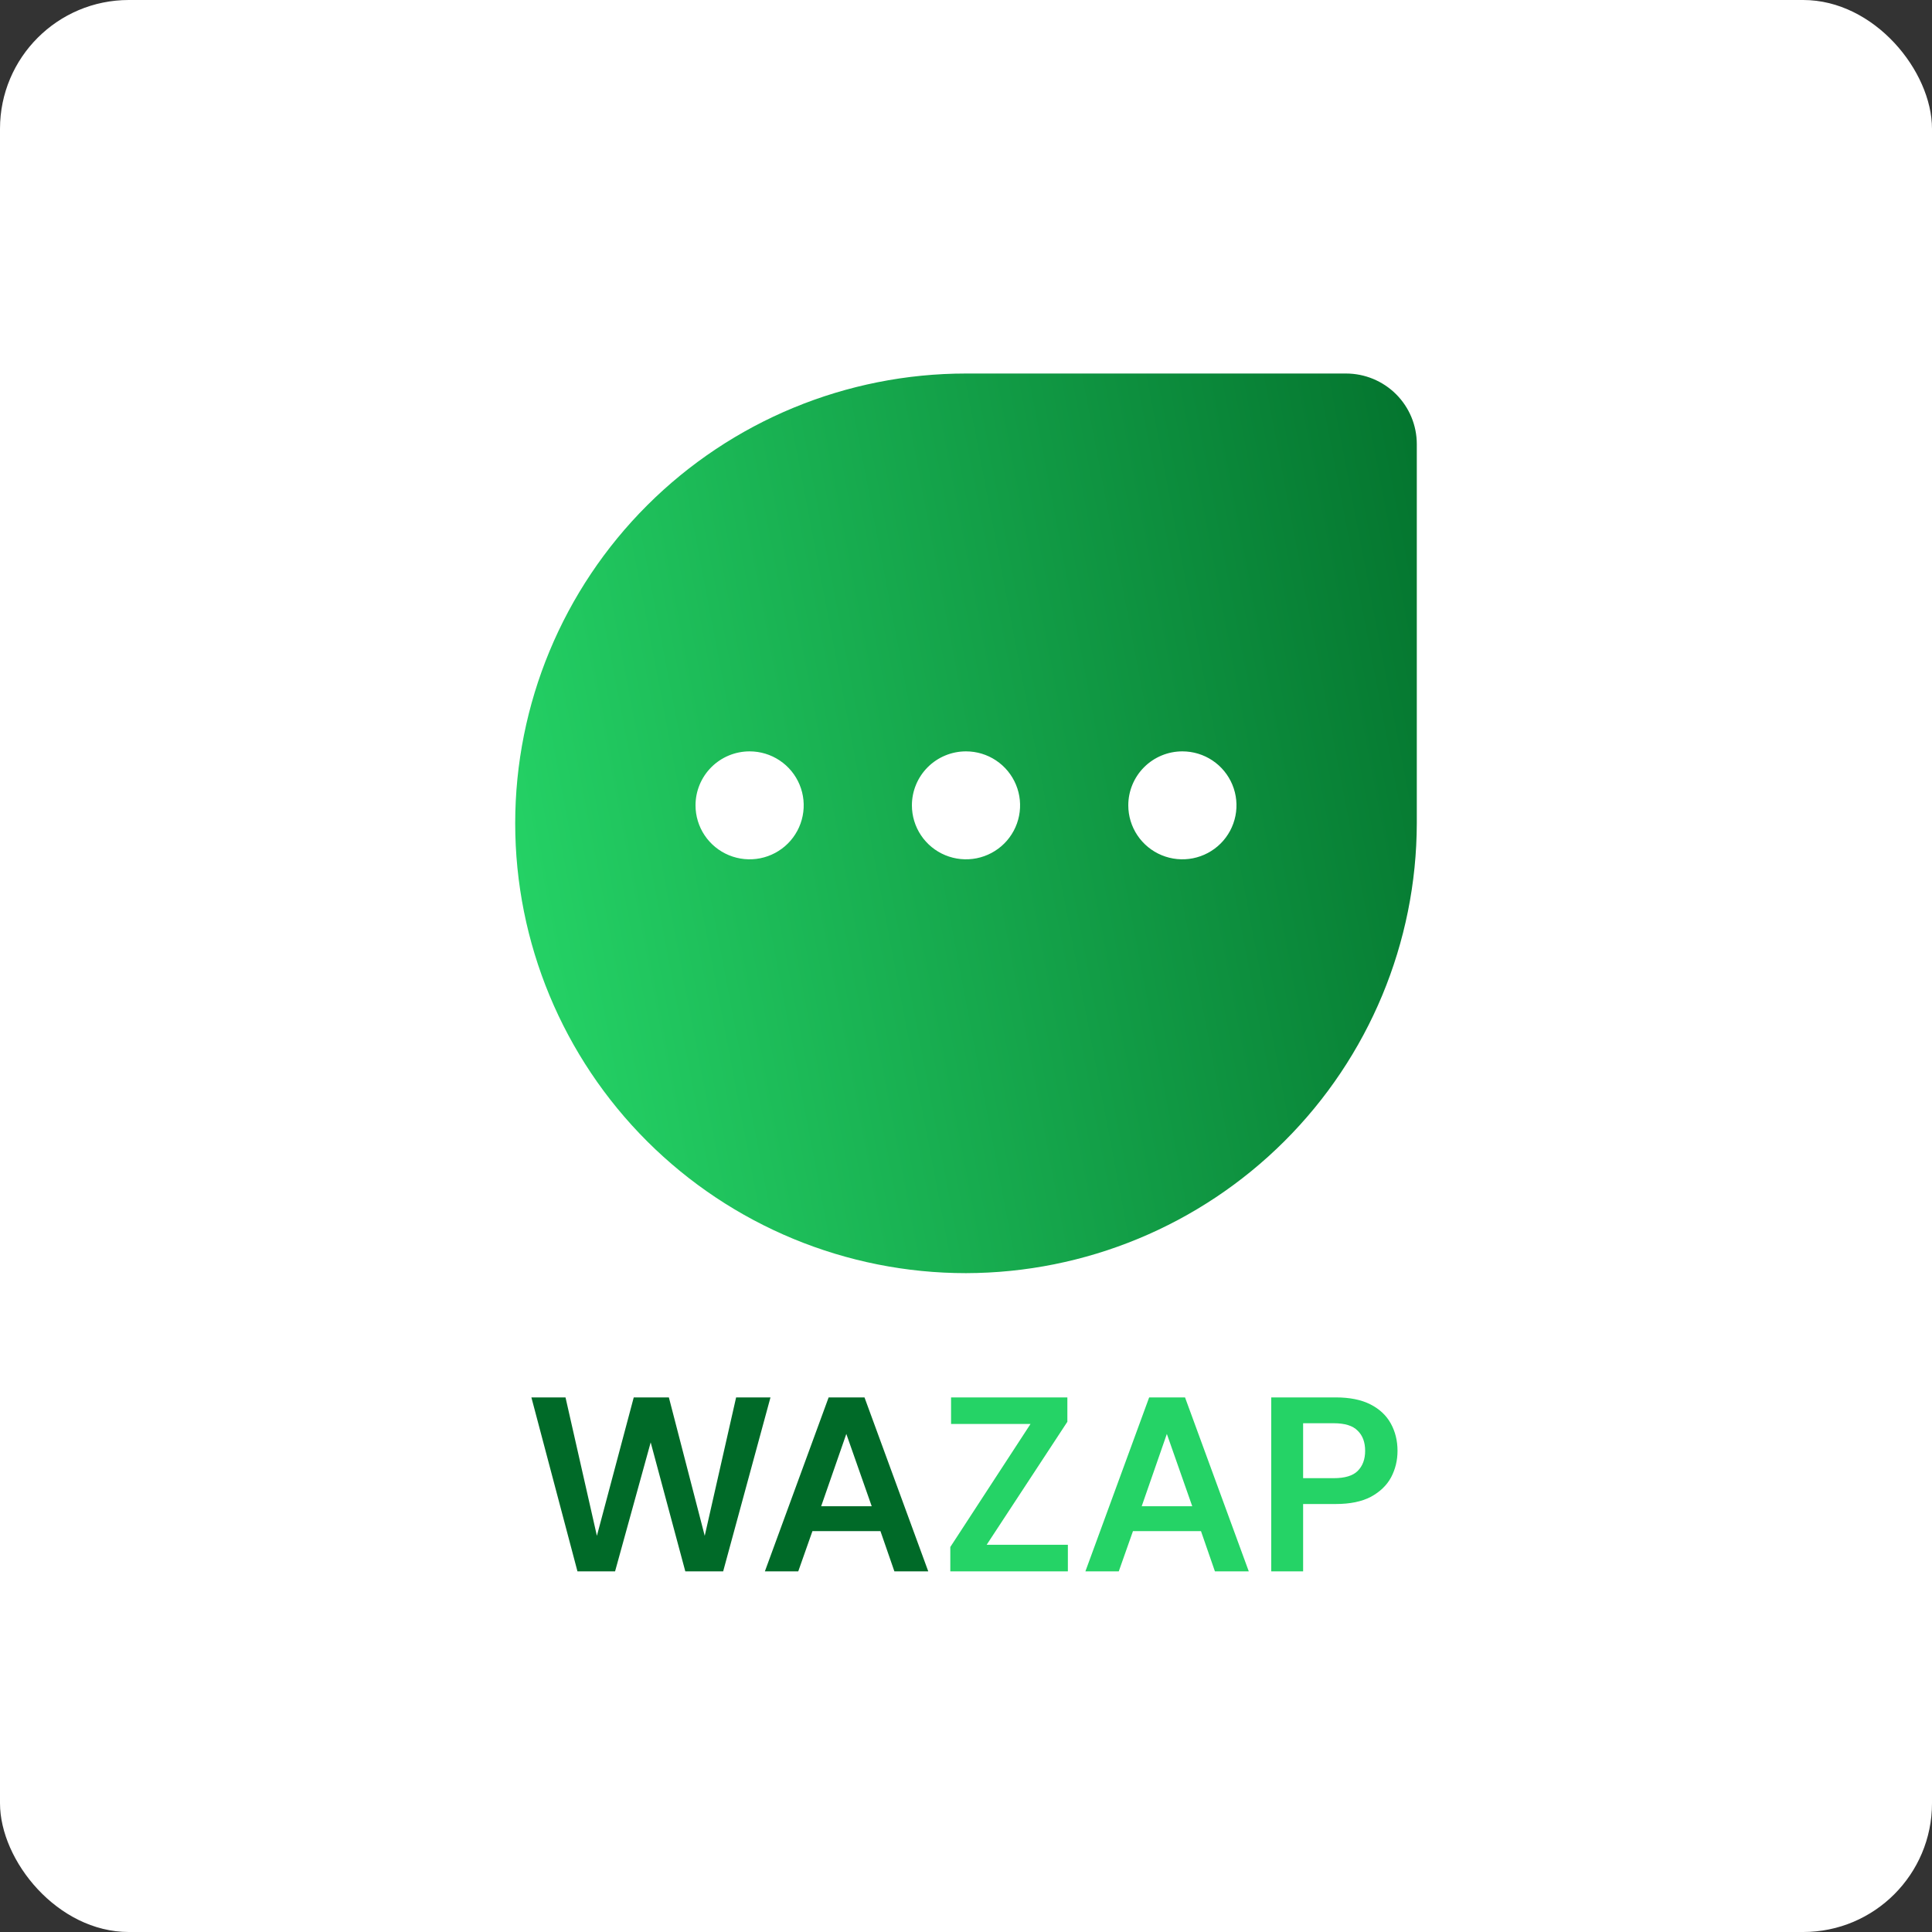 <svg width="150" height="150" viewBox="0 0 150 150" fill="none" xmlns="http://www.w3.org/2000/svg">
<rect x="0" y="0" width="150" height="150" fill="#333333" stroke="none"/>
<rect width="150" height="150" rx="10" fill="white"/>
<path d="M44.834 122L41.257 108.494H43.906L46.343 119.241L49.204 108.494H51.931L54.715 119.241L57.152 108.494H59.82L56.146 122H53.207L50.519 111.986L47.754 122H44.834Z" fill="#006A28"/>
<path d="M59.385 122L64.335 108.494H67.119L72.07 122H69.44L68.357 118.874H63.078L61.976 122H59.385ZM63.755 116.945H67.68L65.708 111.33L63.755 116.945Z" fill="#006A28"/>
<path d="M73.782 122V120.109L80.008 110.558H73.84V108.494H82.87V110.385L76.605 119.935H82.909V122H73.782Z" fill="#25D366"/>
<path d="M84.27 122L89.221 108.494H92.005L96.955 122H94.326L93.243 118.874H87.964L86.861 122H84.27ZM88.641 116.945H92.566L90.594 111.33L88.641 116.945Z" fill="#25D366"/>
<path d="M98.699 122V108.494H103.707C104.79 108.494 105.686 108.674 106.395 109.034C107.104 109.394 107.633 109.889 107.981 110.52C108.329 111.15 108.503 111.857 108.503 112.642C108.503 113.388 108.335 114.076 108 114.707C107.665 115.324 107.143 115.826 106.434 116.212C105.725 116.585 104.816 116.771 103.707 116.771H101.174V122H98.699ZM101.174 114.765H103.553C104.416 114.765 105.035 114.578 105.409 114.205C105.796 113.819 105.989 113.298 105.989 112.642C105.989 111.973 105.796 111.452 105.409 111.079C105.035 110.693 104.416 110.5 103.553 110.5H101.174V114.765Z" fill="#25D366"/>
<path d="M75 98.847C84.277 98.828 93.168 95.143 99.728 88.597C106.288 82.052 109.982 73.18 110 63.923V34.483C110 33.029 109.421 31.634 108.391 30.606C107.36 29.578 105.962 29 104.505 29H75C65.717 29 56.815 32.679 50.251 39.229C43.688 45.778 40 54.661 40 63.923C40 73.186 43.688 82.068 50.251 88.618C56.815 95.167 65.717 98.847 75 98.847ZM91.8 58.336C92.631 58.336 93.443 58.581 94.133 59.042C94.824 59.502 95.362 60.157 95.68 60.923C95.998 61.688 96.081 62.531 95.919 63.344C95.757 64.157 95.357 64.904 94.77 65.49C94.183 66.076 93.434 66.475 92.619 66.637C91.805 66.798 90.96 66.715 90.193 66.398C89.425 66.081 88.769 65.544 88.308 64.855C87.846 64.165 87.6 63.355 87.6 62.526C87.6 61.415 88.043 60.349 88.83 59.563C89.618 58.777 90.686 58.336 91.8 58.336ZM75 58.336C75.831 58.336 76.643 58.581 77.333 59.042C78.024 59.502 78.562 60.157 78.88 60.923C79.198 61.688 79.281 62.531 79.119 63.344C78.957 64.157 78.557 64.904 77.97 65.49C77.382 66.076 76.634 66.475 75.819 66.637C75.005 66.798 74.16 66.715 73.393 66.398C72.625 66.081 71.969 65.544 71.508 64.855C71.046 64.165 70.8 63.355 70.8 62.526C70.8 61.415 71.243 60.349 72.03 59.563C72.818 58.777 73.886 58.336 75 58.336ZM58.2 58.336C59.031 58.336 59.843 58.581 60.533 59.042C61.224 59.502 61.762 60.157 62.08 60.923C62.398 61.688 62.481 62.531 62.319 63.344C62.157 64.157 61.757 64.904 61.17 65.49C60.583 66.076 59.834 66.475 59.019 66.637C58.205 66.798 57.36 66.715 56.593 66.398C55.825 66.081 55.169 65.544 54.708 64.855C54.246 64.165 54 63.355 54 62.526C54 61.415 54.443 60.349 55.23 59.563C56.018 58.777 57.086 58.336 58.2 58.336Z" fill="url(#paint0_linear_598_269)"/>
<defs>
<linearGradient id="paint0_linear_598_269" x1="40" y1="75.17" x2="124.224" y2="59.12" gradientUnits="userSpaceOnUse">
<stop stop-color="#25D366"/>
<stop offset="1" stop-color="#006A28"/>
</linearGradient>
</defs>
</svg>

